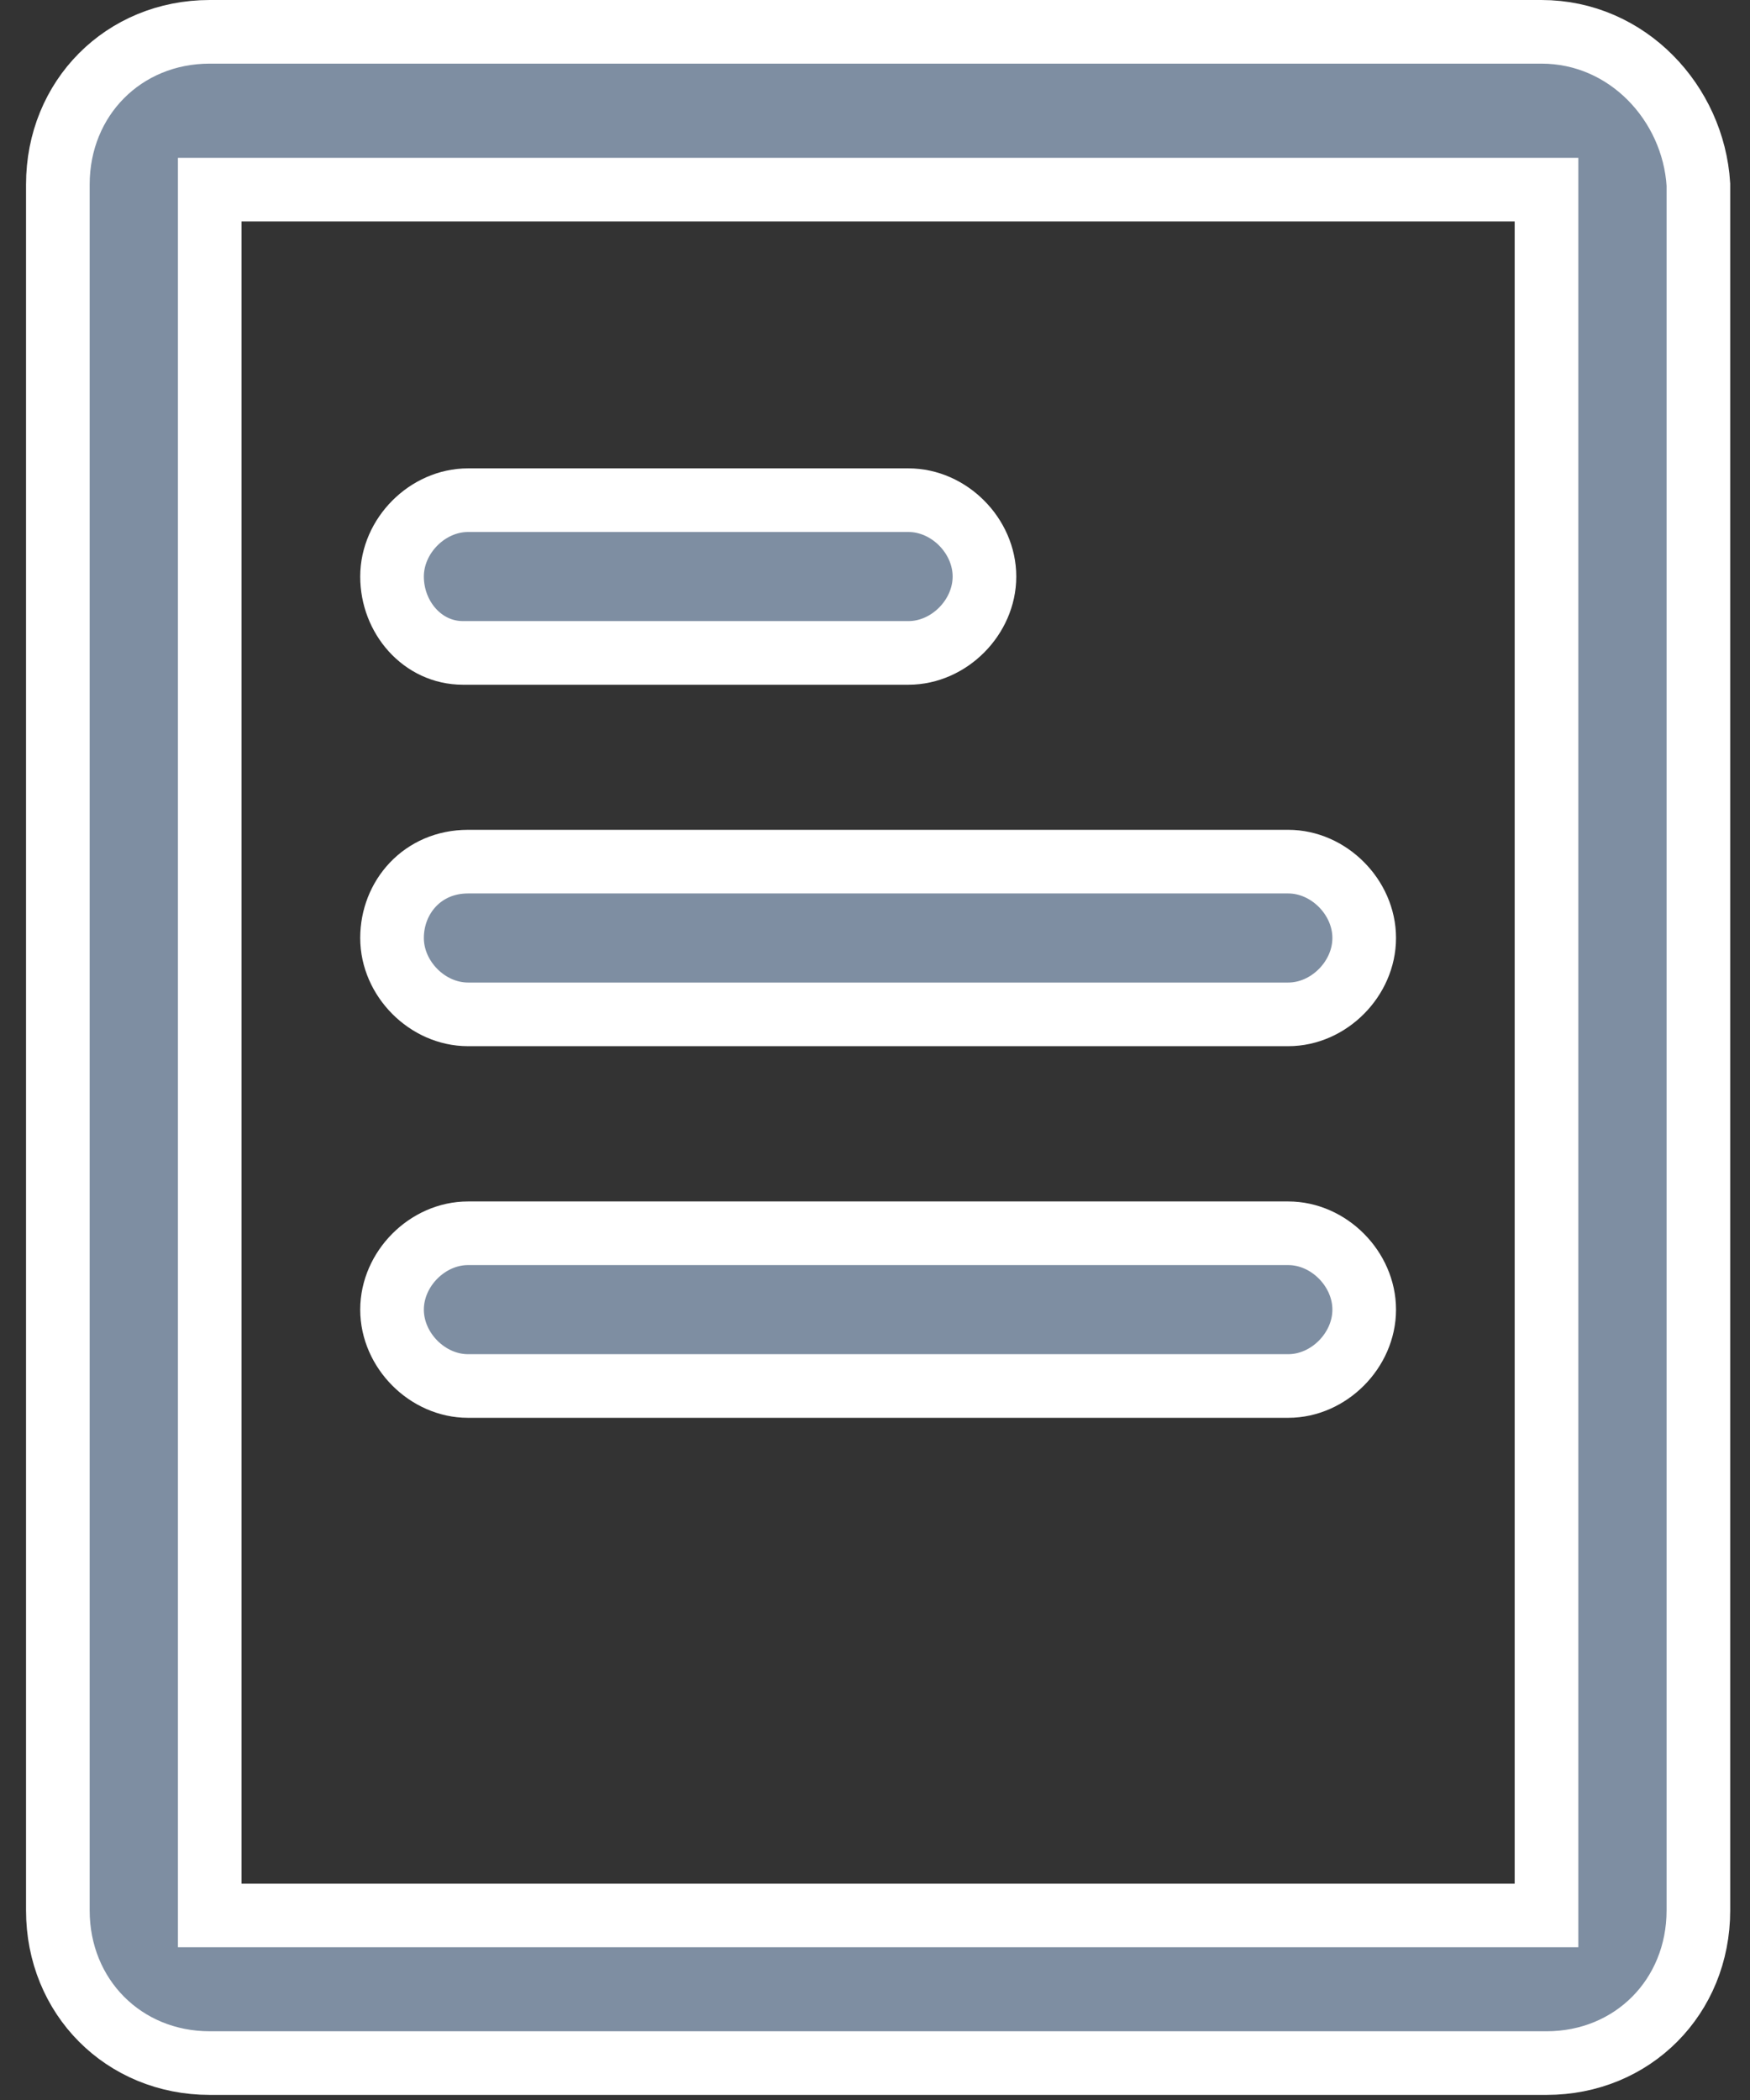 <?xml version="1.0" encoding="UTF-8"?>
<svg width="55px" height="66px" viewBox="0 0 55 66" version="1.1" xmlns="http://www.w3.org/2000/svg" xmlns:xlink="http://www.w3.org/1999/xlink">
    <rect x="0" y="0" width="55" height="66" fill="#333333" stroke="none"/>
    <!-- Generator: Sketch 59.1 (86144) - https://sketch.com -->
    <title>noun_Document_234337</title>
    <desc>Created with Sketch.</desc>
    <g id="-" stroke="none" stroke-width="1" fill="none" fill-rule="evenodd">
        <g id="Desk_Documentation_Docs" transform="translate(-240, -632)" fill="#7E8EA2" fill-rule="nonzero" stroke="#FFFFFF" stroke-width="2">
            <g id="Group-7" transform="translate(132, 601)">
                <g id="Group-6">
                    <g id="noun_Document_234337" transform="translate(109, 32)">
                        <g id="Group" transform="translate(0.5, 0)">
                            <path d="M46.945,-1.72661885e-12 L5.092,-1.72661885e-12 C2.387,-1.72661885e-12 0.318,2.08 0.318,4.8 L0.318,59.04 C0.318,61.76 2.387,63.84 5.092,63.84 L47.104,63.84 C49.81,63.84 51.878,61.76 51.878,59.04 L51.878,4.8 C51.719,2.24 49.65,-1.72661885e-12 46.945,-1.72661885e-12 L46.945,-1.72661885e-12 Z M46.945,59.2 L5.092,59.2 L5.092,4.96 L47.104,4.96 L47.104,59.2 L46.945,59.2 Z M10.821,28.48 C10.821,29.76 11.935,30.88 13.208,30.88 L38.988,30.88 C40.261,30.88 41.375,29.76 41.375,28.48 C41.375,27.2 40.261,26.08 38.988,26.08 L13.208,26.08 C11.776,26.08 10.821,27.2 10.821,28.48 L10.821,28.48 Z M38.988,37.76 L13.208,37.76 C11.935,37.76 10.821,38.88 10.821,40.16 C10.821,41.44 11.935,42.56 13.208,42.56 L38.988,42.56 C40.261,42.56 41.375,41.44 41.375,40.16 C41.375,38.88 40.261,37.76 38.988,37.76 L38.988,37.76 Z M13.049,19.52 L27.053,19.52 C28.326,19.52 29.44,18.4 29.44,17.12 C29.44,15.84 28.326,14.72 27.053,14.72 L13.208,14.72 C11.935,14.72 10.821,15.84 10.821,17.12 C10.821,18.4 11.776,19.52 13.049,19.52 L13.049,19.52 Z" id="Shape"></path>
                        </g>
                    </g>
                </g>
            </g>
        </g>
    </g>
</svg>